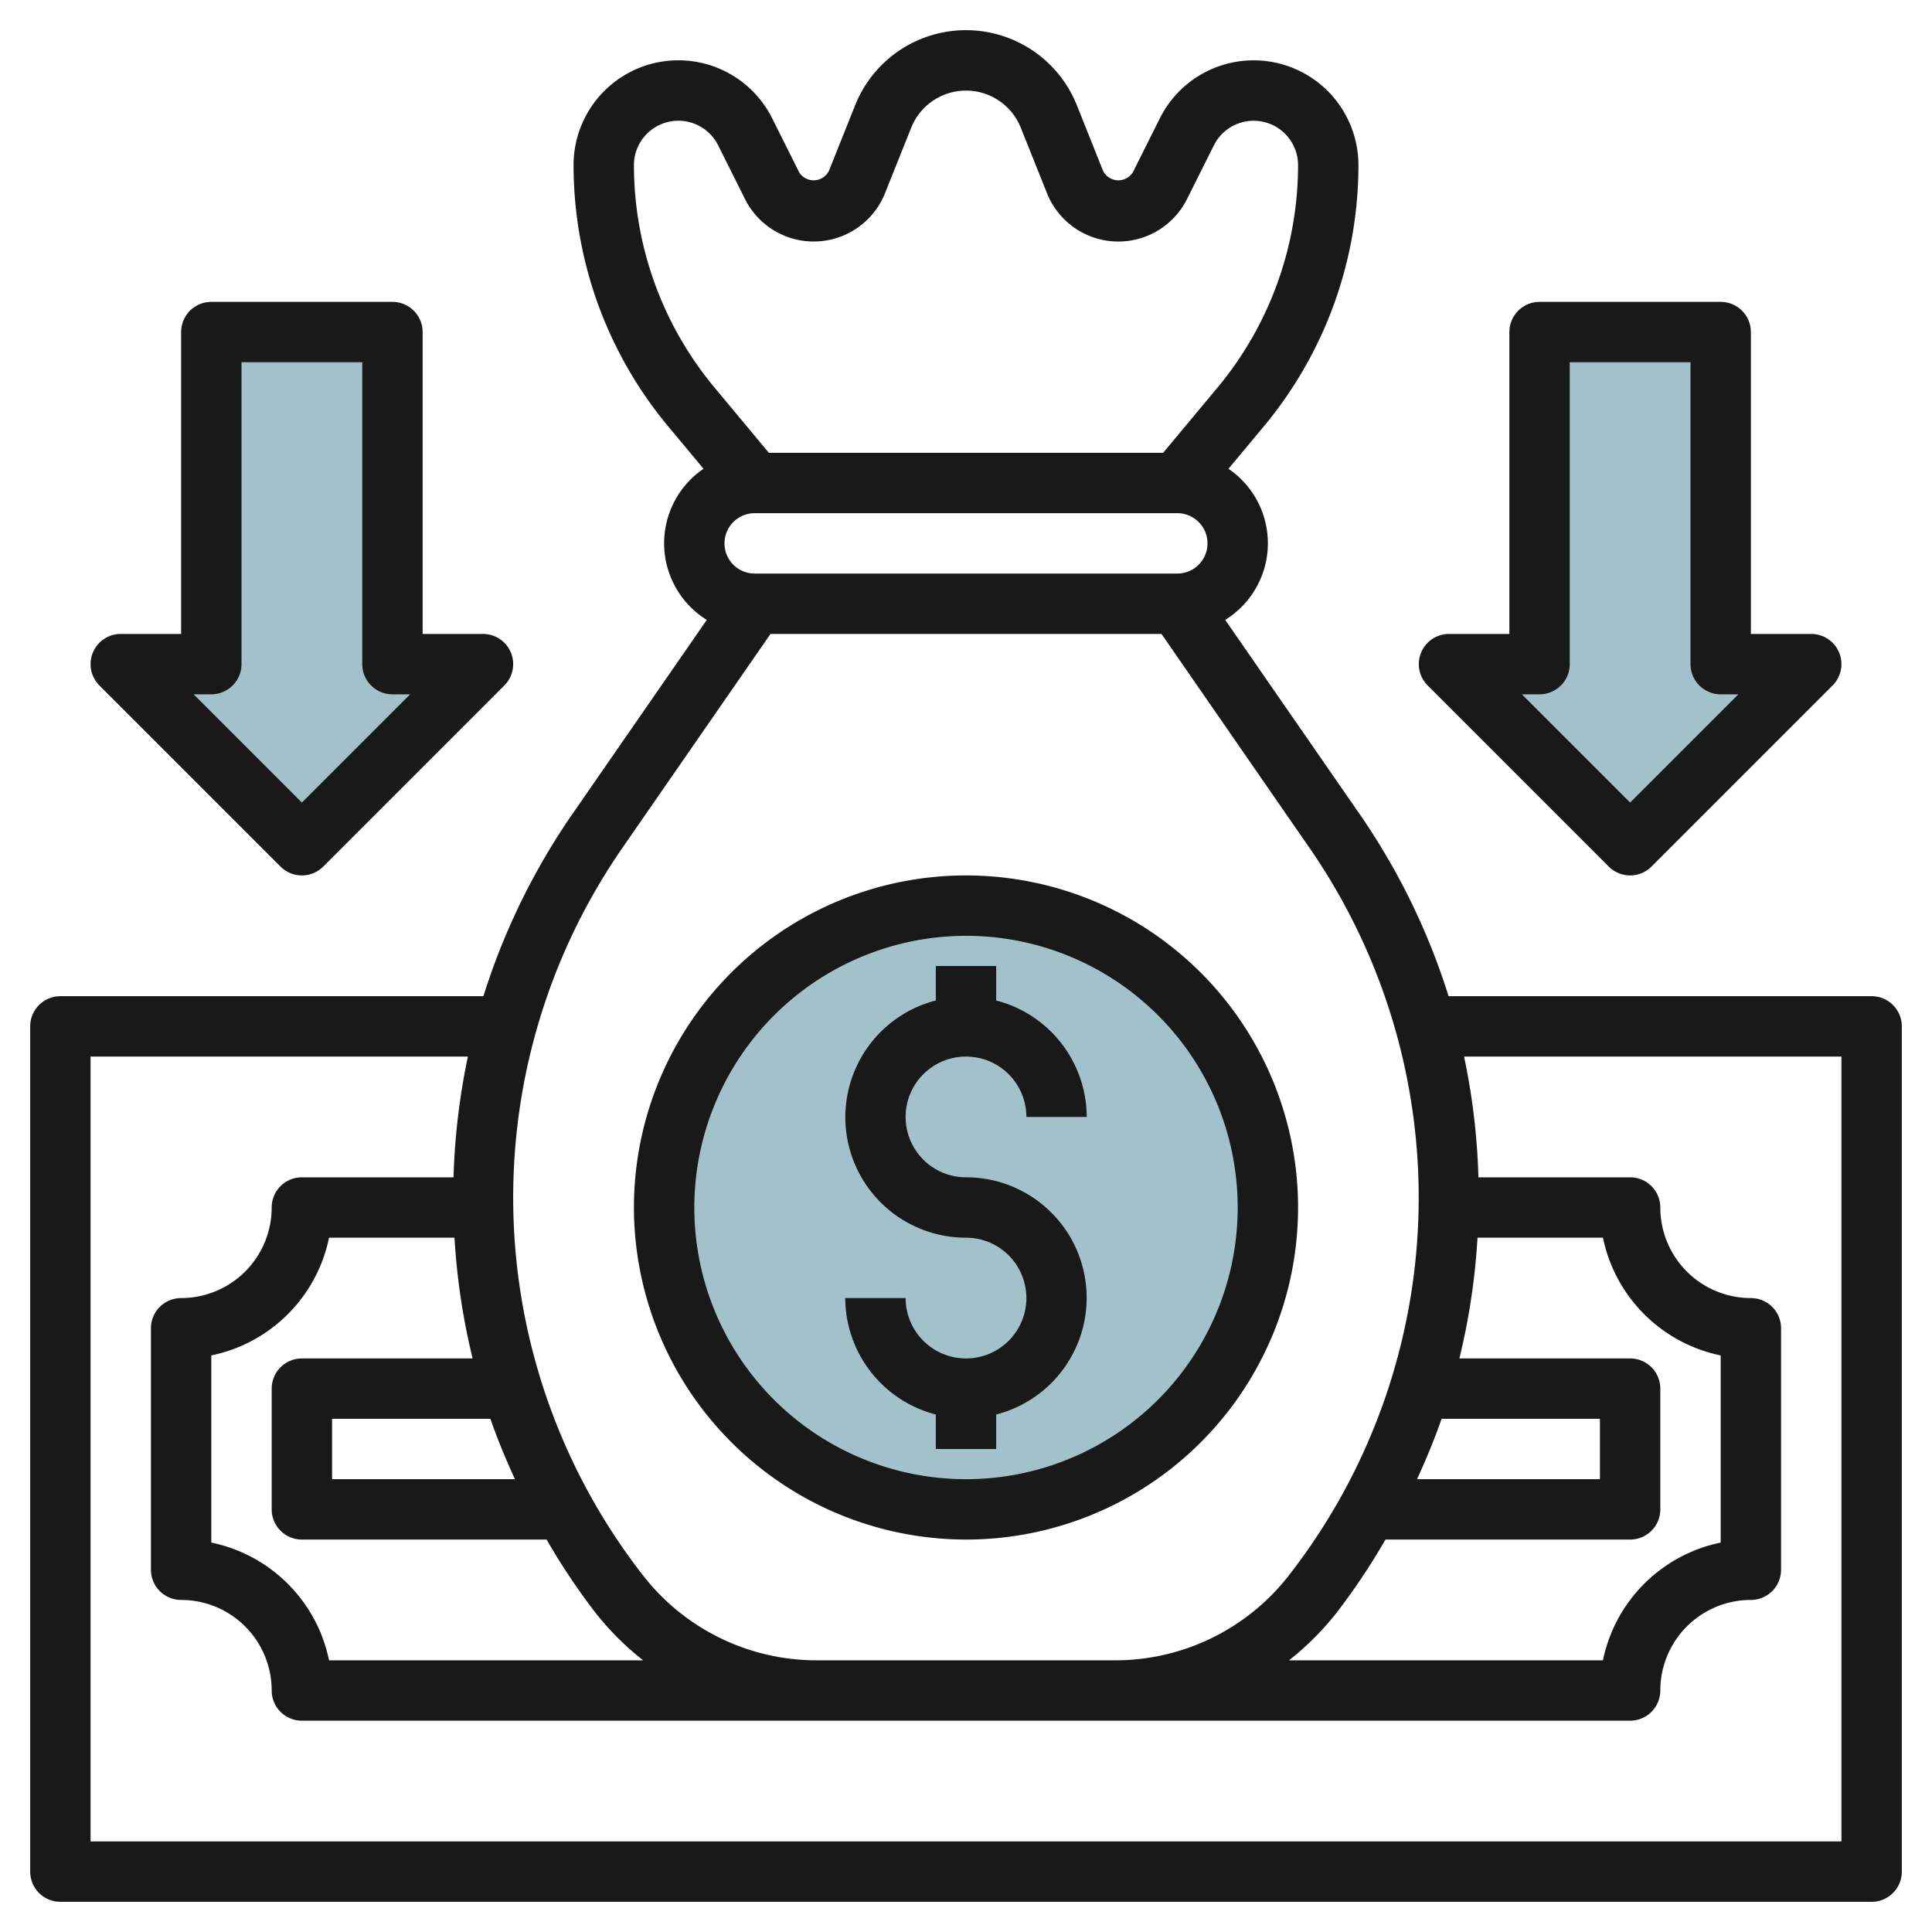 <svg height="512" viewBox="0 0 64 64" width="512" xmlns="http://www.w3.org/2000/svg"><g id="Layer_8" data-name="Layer 8"><circle cx="32" cy="40" fill="#a3c1ca" r="10"/><path d="m4 22 6 6 6-6h-3v-11h-6v11z" fill="#a3c1ca"/><path d="m48 22 6 6 6-6h-3v-11h-6v11z" fill="#a3c1ca"/><g fill="#191919"><path d="m62 33h-14.014a22.351 22.351 0 0 0 -2.962-6.055l-4.437-6.41a2.986 2.986 0 0 0 .108-5.006l1.175-1.41a13.529 13.529 0 0 0 3.13-8.647 3.472 3.472 0 0 0 -6.578-1.553l-.89 1.78a.566.566 0 0 1 -.992-.041l-.868-2.173a3.955 3.955 0 0 0 -7.344 0l-.867 2.171a.565.565 0 0 1 -.993.042l-.89-1.78a3.472 3.472 0 0 0 -6.578 1.554 13.529 13.529 0 0 0 3.13 8.647l1.175 1.41a2.986 2.986 0 0 0 .108 5.006l-4.437 6.41a22.351 22.351 0 0 0 -2.962 6.055h-14.014a1 1 0 0 0 -1 1v28a1 1 0 0 0 1 1h60a1 1 0 0 0 1-1v-28a1 1 0 0 0 -1-1zm-8.9 8a5.013 5.013 0 0 0 3.9 3.9v6.2a5.013 5.013 0 0 0 -3.9 3.9h-10.4a9.374 9.374 0 0 0 1.595-1.6 21.9 21.9 0 0 0 1.6-2.4h8.105a1 1 0 0 0 1-1v-4a1 1 0 0 0 -1-1h-5.656a22.268 22.268 0 0 0 .6-4zm-6.159 8c.3-.655.577-1.32.813-2h5.246v2zm-21.941-30a1 1 0 0 1 0-2h14a1 1 0 0 1 0 2zm-4-13.528a1.472 1.472 0 0 1 2.789-.658l.89 1.78a2.544 2.544 0 0 0 4.638-.194l.869-2.171a1.954 1.954 0 0 1 3.628 0l.87 2.174a2.544 2.544 0 0 0 4.637.192l.89-1.78a1.472 1.472 0 0 1 2.789.657 11.524 11.524 0 0 1 -2.667 7.366l-1.802 2.162h-13.062l-1.8-2.162a11.524 11.524 0 0 1 -2.669-7.366zm-.38 22.612 4.904-7.084h12.952l4.9 7.084a20.359 20.359 0 0 1 -.668 24.087 7.284 7.284 0 0 1 -5.781 2.829h-9.854a7.284 7.284 0 0 1 -5.785-2.829 20.359 20.359 0 0 1 -.668-24.087zm-5.564 12.916a22.268 22.268 0 0 0 .6 4h-5.656a1 1 0 0 0 -1 1v4a1 1 0 0 0 1 1h8.107a21.9 21.9 0 0 0 1.6 2.4 9.374 9.374 0 0 0 1.598 1.6h-10.405a5.013 5.013 0 0 0 -3.9-3.9v-6.2a5.013 5.013 0 0 0 3.9-3.9zm2 8h-6.056v-2h5.245c.236.68.513 1.345.813 2zm43.944 12h-58v-26h12.5a22.406 22.406 0 0 0 -.476 4h-5.024a1 1 0 0 0 -1 1 3 3 0 0 1 -3 3 1 1 0 0 0 -1 1v8a1 1 0 0 0 1 1 3 3 0 0 1 3 3 1 1 0 0 0 1 1h44a1 1 0 0 0 1-1 3 3 0 0 1 3-3 1 1 0 0 0 1-1v-8a1 1 0 0 0 -1-1 3 3 0 0 1 -3-3 1 1 0 0 0 -1-1h-5.025a22.315 22.315 0 0 0 -.476-4h12.501z"/><path d="m32 45a2 2 0 0 1 -2-2h-2a4 4 0 0 0 3 3.858v1.142h2v-1.142a3.992 3.992 0 0 0 -1-7.858 2 2 0 1 1 2-2h2a4 4 0 0 0 -3-3.858v-1.142h-2v1.142a3.992 3.992 0 0 0 1 7.858 2 2 0 0 1 0 4z"/><path d="m32 51a11 11 0 1 0 -11-11 11.013 11.013 0 0 0 11 11zm0-20a9 9 0 1 1 -9 9 9.01 9.01 0 0 1 9-9z"/><path d="m9.293 28.707a1 1 0 0 0 1.414 0l6-6a1 1 0 0 0 -.707-1.707h-2v-10a1 1 0 0 0 -1-1h-6a1 1 0 0 0 -1 1v10h-2a1 1 0 0 0 -.707 1.707zm-2.293-5.707a1 1 0 0 0 1-1v-10h4v10a1 1 0 0 0 1 1h.586l-3.586 3.586-3.586-3.586z"/><path d="m53.293 28.707a1 1 0 0 0 1.414 0l6-6a1 1 0 0 0 -.707-1.707h-2v-10a1 1 0 0 0 -1-1h-6a1 1 0 0 0 -1 1v10h-2a1 1 0 0 0 -.707 1.707zm-2.293-5.707a1 1 0 0 0 1-1v-10h4v10a1 1 0 0 0 1 1h.586l-3.586 3.586-3.586-3.586z"/></g></g></svg>